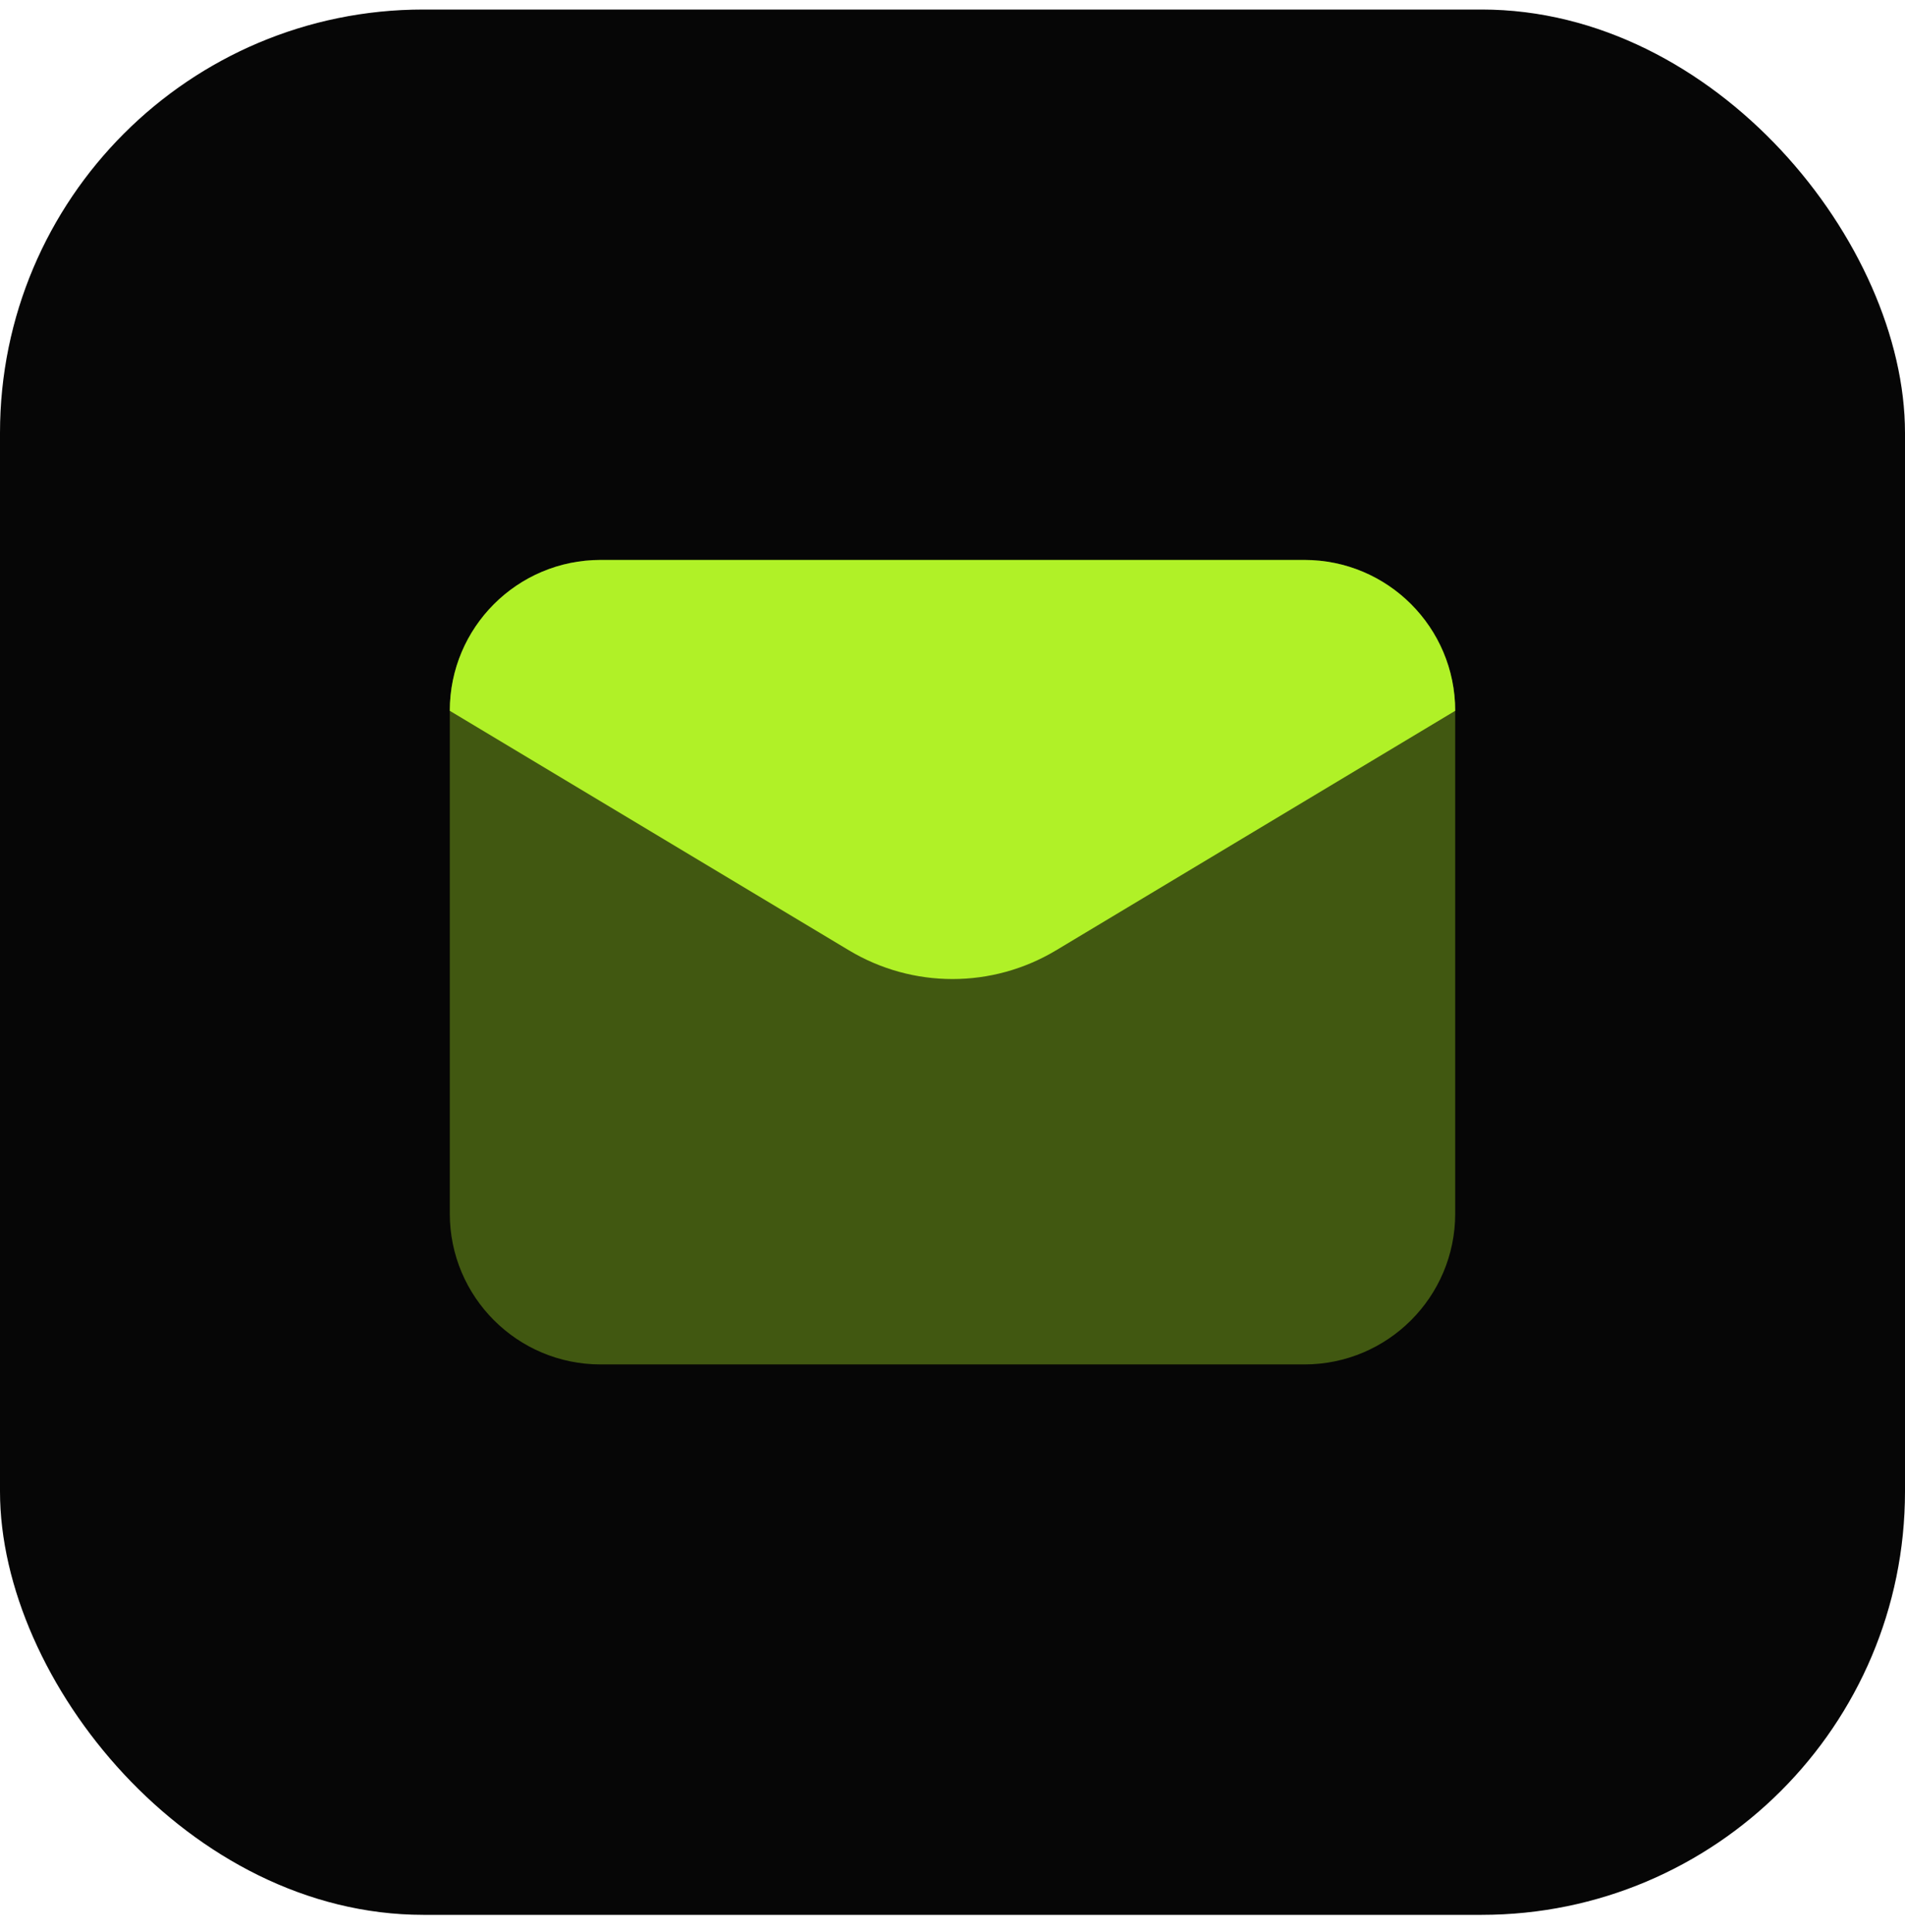 <svg width="72" height="73" viewBox="0 0 72 73" fill="none" xmlns="http://www.w3.org/2000/svg">
<rect y="0.36" width="72" height="72" rx="16" fill="#060606"/>
<path opacity="0.35" d="M49.3 51.56H22.7C19.552 51.56 17 49.009 17 45.861V26.86C17 23.712 19.552 21.16 22.7 21.16H49.3C52.448 21.16 55 23.712 55 26.86V45.861C55 49.009 52.448 51.56 49.3 51.56Z" fill="#B0F127"/>
<path d="M32.09 35.914L17 26.86C17 23.712 19.552 21.16 22.7 21.16H49.3C52.448 21.16 55 23.712 55 26.86L39.91 35.914C37.503 37.358 34.497 37.358 32.09 35.914Z" fill="#B0F127"/>
</svg>
